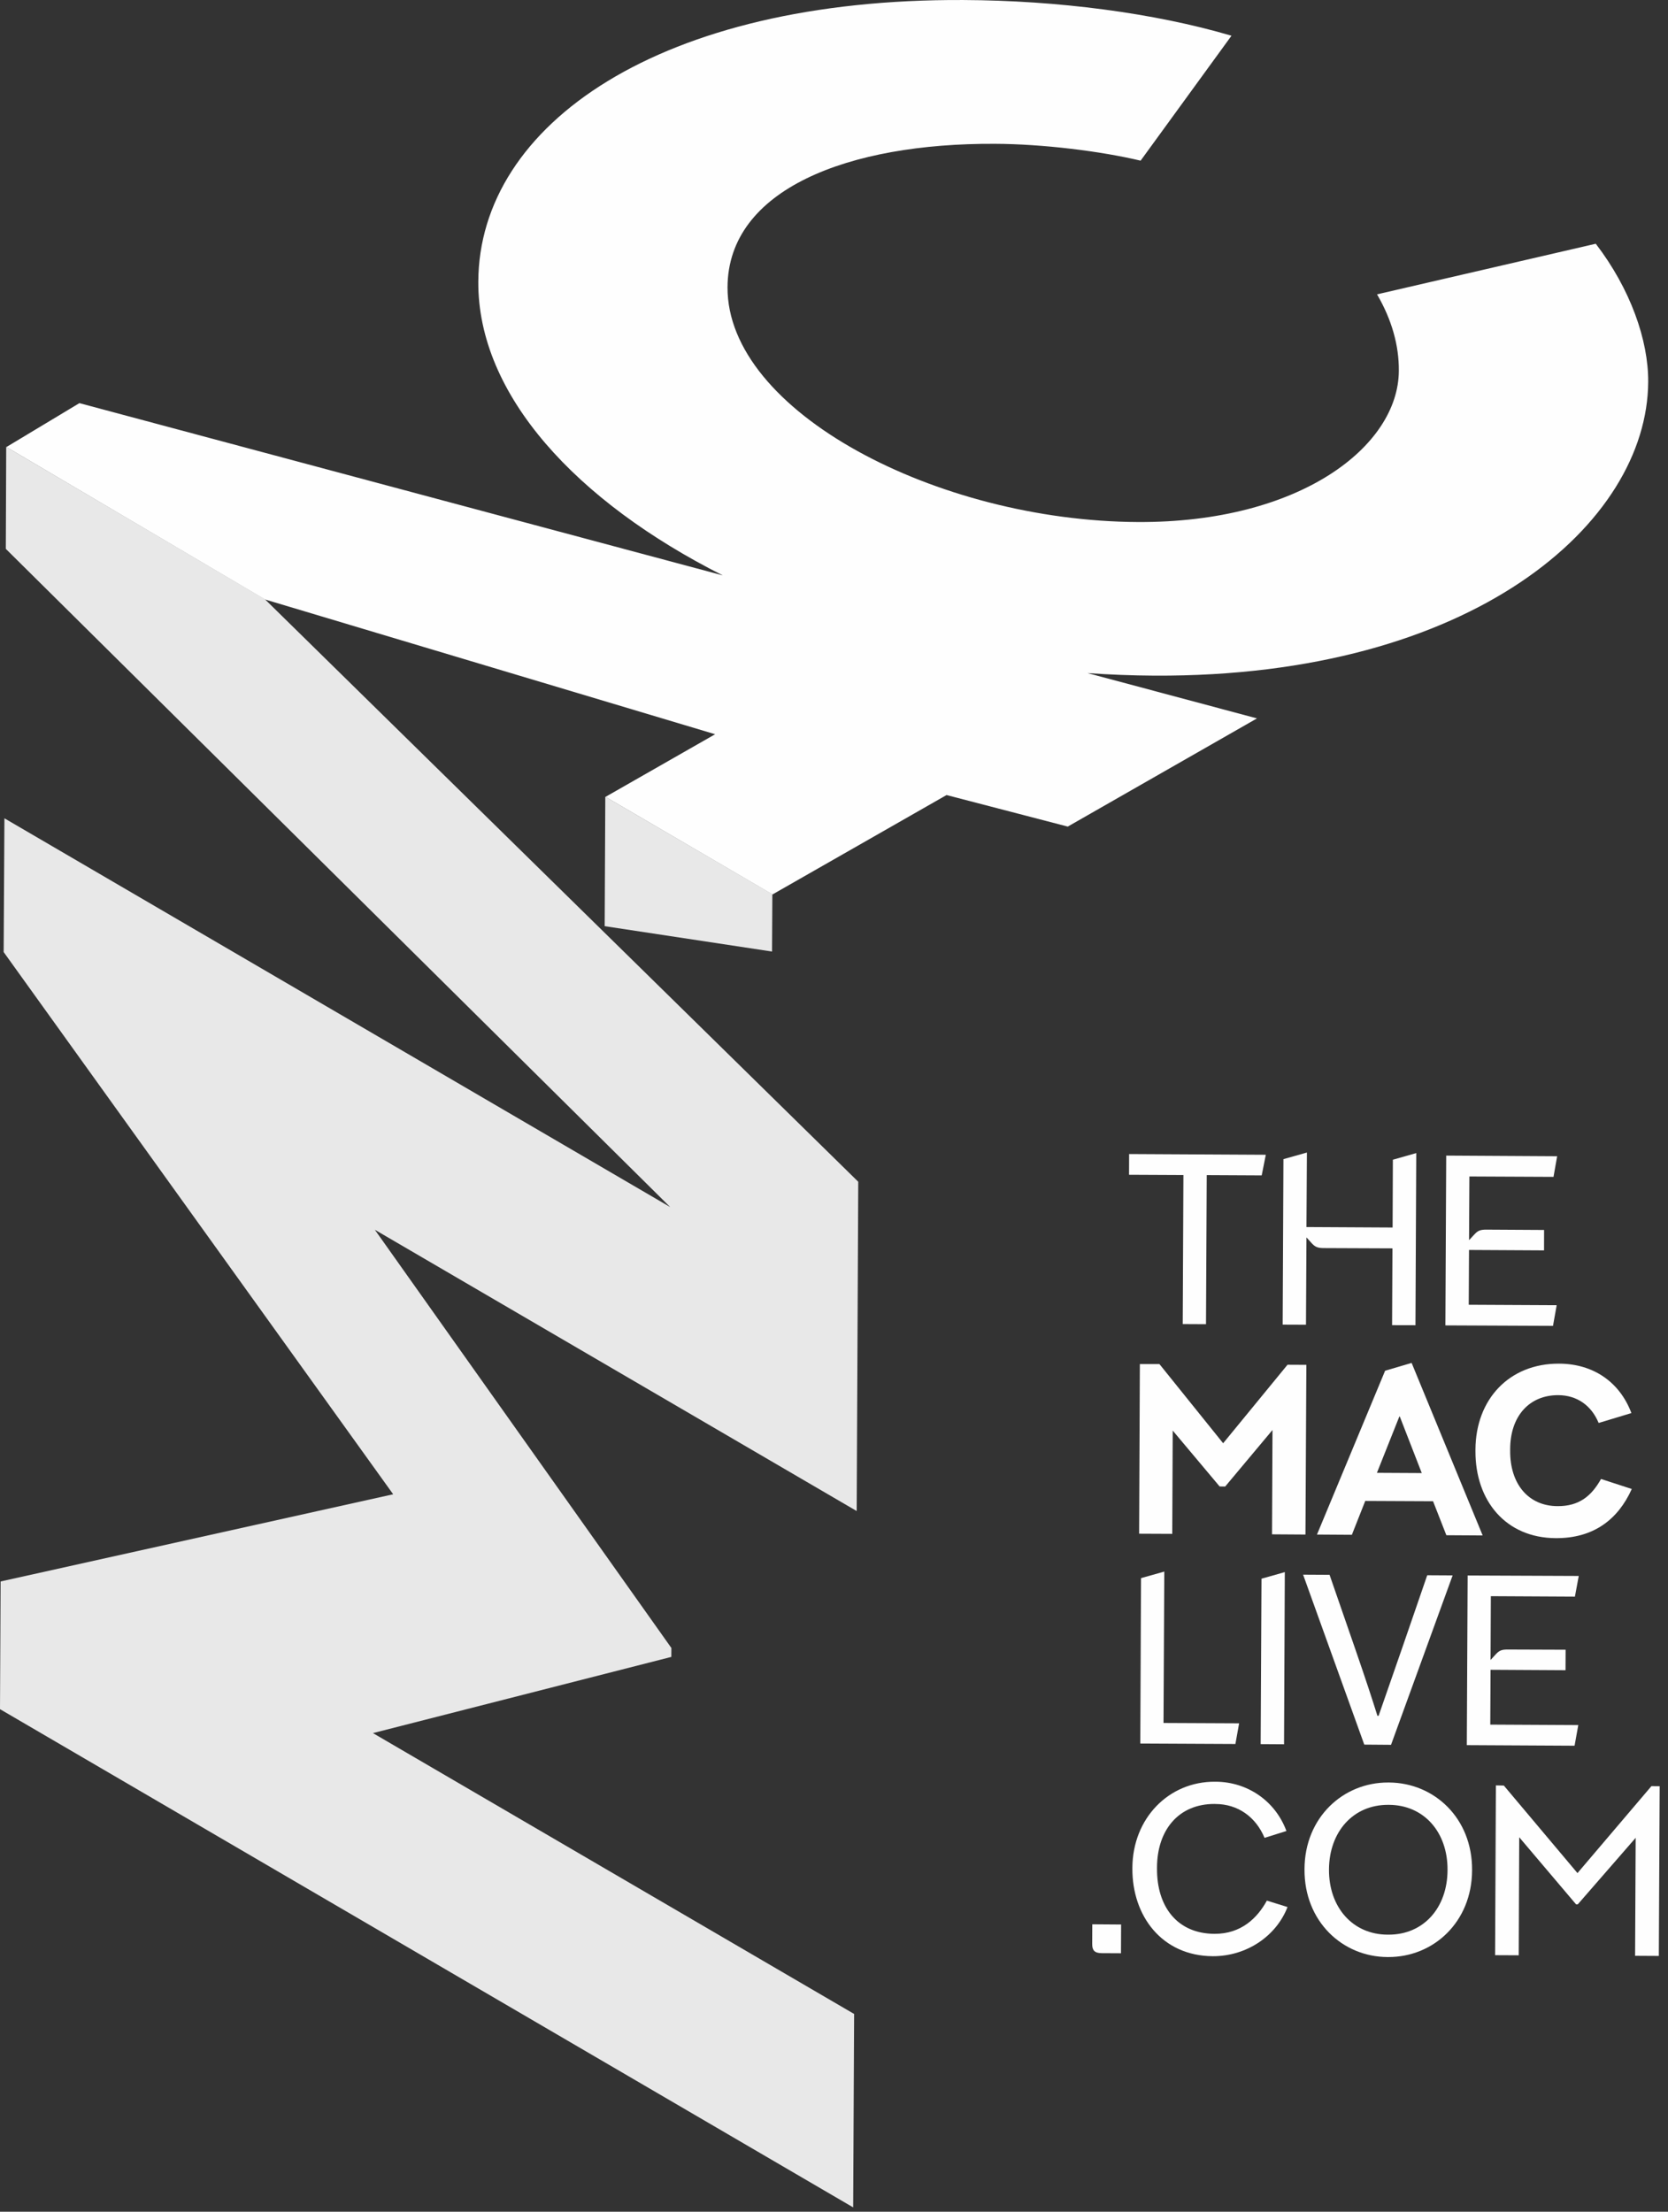 <svg width="89" height="118" viewBox="0 0 89 118" fill="none" xmlns="http://www.w3.org/2000/svg">
<rect x="0" y="0" width="89" height="118" fill="#333333" stroke="none"/>
<path fill-rule="evenodd" clip-rule="evenodd" d="M61.596 36.047C60.404 36.041 59.21 35.993 58.028 35.911L67.069 38.328L56.973 44.1L50.505 42.417L41.218 47.721L32.309 42.514L38.158 39.173L14.128 31.979L0.342 23.85L4.237 21.508L38.566 30.698C30.767 26.765 25.487 21.08 25.521 15.027C25.558 6.609 35.265 -0.081 51.409 0.001C56.432 0.024 61.57 0.687 65.709 1.906L60.86 8.572C58.744 8.067 55.635 7.682 53.094 7.673C45.256 7.63 38.844 10.1 38.819 15.321C38.785 21.956 50 27.8 60.713 27.851C69.356 27.895 74.621 23.816 74.638 19.782C74.65 18.434 74.261 17.053 73.475 15.704L85.146 13.004C86.993 15.412 87.957 18.148 87.943 20.372C87.907 27.895 78.593 36.132 61.596 36.047Z" fill="#FEFEFE"/>
<path fill-rule="evenodd" clip-rule="evenodd" d="M63.107 70.642L63.144 62.69L60.242 62.676L60.247 61.57L67.54 61.609L67.321 62.709L64.388 62.694L64.349 70.648L63.107 70.642Z" fill="#FEFEFE"/>
<path fill-rule="evenodd" clip-rule="evenodd" d="M74.32 61.873L75.568 61.519L75.525 70.703L74.278 70.7L74.297 66.602L70.63 66.587C70.305 66.587 70.17 66.521 70 66.339L69.709 66.018L69.684 70.676L68.44 70.671L68.481 61.842L69.733 61.49L69.709 65.465L74.306 65.49L74.32 61.873Z" fill="#FEFEFE"/>
<path fill-rule="evenodd" clip-rule="evenodd" d="M78.683 65.845C78.863 65.653 78.993 65.603 79.306 65.603L82.388 65.621L82.386 66.71L78.383 66.688L78.368 69.611L83.06 69.635L82.864 70.737L77.122 70.712L77.166 61.653L83.085 61.688L82.891 62.788L78.403 62.767L78.385 66.164L78.683 65.845Z" fill="#FEFEFE"/>
<path fill-rule="evenodd" clip-rule="evenodd" d="M67.872 81.859L67.897 76.293L65.372 79.309L65.076 79.305L62.573 76.323L62.548 81.834L60.781 81.826L60.82 72.777H61.865L65.264 77L68.698 72.812L69.704 72.817L69.656 81.871L67.872 81.859Z" fill="#FEFEFE"/>
<path fill-rule="evenodd" clip-rule="evenodd" d="M73.469 78.578L75.862 78.591L74.688 75.572H74.666L73.469 78.578ZM79.111 81.919L77.174 81.907L76.464 80.094L72.846 80.077L72.132 81.884L70.27 81.872L73.906 73.131L75.32 72.713L79.111 81.919Z" fill="#FEFEFE"/>
<path fill-rule="evenodd" clip-rule="evenodd" d="M87.067 79.44C86.335 81.069 85.024 82.075 83.011 82.063C80.332 82.05 78.714 80.053 78.726 77.415V77.336C78.74 74.654 80.531 72.737 83.195 72.753C85.022 72.761 86.428 73.741 87.047 75.39L85.3 75.918C84.906 74.968 84.128 74.44 83.151 74.434C81.605 74.426 80.578 75.546 80.578 77.328V77.384C80.562 79.193 81.568 80.349 83.1 80.355C84.252 80.365 84.917 79.817 85.426 78.906L87.067 79.44Z" fill="#FEFEFE"/>
<path fill-rule="evenodd" clip-rule="evenodd" d="M60.882 84.196L62.124 83.846L62.082 91.924L66.116 91.943L65.918 93.044L60.843 93.019L60.882 84.196Z" fill="#FEFEFE"/>
<path fill-rule="evenodd" clip-rule="evenodd" d="M67.31 84.227L67.265 93.052L68.513 93.06L68.554 83.875L67.31 84.227Z" fill="#FEFEFE"/>
<path fill-rule="evenodd" clip-rule="evenodd" d="M74.222 93.089L72.794 93.078L69.53 84.011L70.942 84.019L72.294 87.924C72.916 89.721 73.239 90.723 73.496 91.542H73.558L74.812 87.936L76.153 84.042L77.509 84.05L74.222 93.089Z" fill="#FEFEFE"/>
<path fill-rule="evenodd" clip-rule="evenodd" d="M79.827 88.241C80.007 88.053 80.138 88.003 80.455 88.005L83.537 88.016L83.532 89.109L79.532 89.086L79.517 92.011L84.213 92.036L84.015 93.137L78.265 93.106L78.31 84.055L84.238 84.08L84.033 85.183L79.548 85.159L79.532 88.564L79.827 88.241Z" fill="#FEFEFE"/>
<path fill-rule="evenodd" clip-rule="evenodd" d="M59.812 104.21L58.798 104.205C58.401 104.205 58.275 104.054 58.277 103.715L58.281 102.665L59.819 102.676L59.812 104.21Z" fill="#FEFEFE"/>
<path fill-rule="evenodd" clip-rule="evenodd" d="M68.698 101.744C68.1 103.291 66.518 104.373 64.709 104.367C62 104.351 60.408 102.224 60.421 99.688V99.649C60.435 97.008 62.36 95.041 64.832 95.058H64.865C66.562 95.066 68.046 96.082 68.64 97.687L67.473 98.053C67.001 96.927 66.044 96.25 64.854 96.246L64.815 96.244C62.861 96.235 61.741 97.666 61.735 99.629V99.682C61.719 101.724 62.815 103.166 64.803 103.173C66.225 103.181 67.09 102.328 67.597 101.401L68.698 101.744Z" fill="#FEFEFE"/>
<path fill-rule="evenodd" clip-rule="evenodd" d="M77.236 99.758C77.248 97.771 75.998 96.301 74.112 96.291H74.075C72.19 96.284 70.927 97.738 70.911 99.727V99.75C70.902 101.739 72.159 103.211 74.04 103.217H74.079C75.969 103.226 77.228 101.772 77.236 99.781V99.758ZM78.546 99.789C78.534 102.547 76.485 104.42 74.071 104.412H74.034C71.623 104.401 69.592 102.503 69.605 99.744V99.719C69.613 96.963 71.672 95.086 74.079 95.1H74.117C76.532 95.115 78.561 97.007 78.546 99.766V99.789Z" fill="#FEFEFE"/>
<path fill-rule="evenodd" clip-rule="evenodd" d="M79.774 104.313L81.035 104.319L81.061 98.02L84.094 101.599H84.187L87.275 98.051L87.244 104.346L88.511 104.353L88.556 95.298L88.115 95.294L84.17 99.933L80.24 95.262L79.817 95.254L79.774 104.313Z" fill="#FEFEFE"/>
<path fill-rule="evenodd" clip-rule="evenodd" d="M0.31 29.283L35.759 64.399L0.236 43.658L0.195 50.794L20.979 79.722L0.033 84.374L0 91.187L45.523 117.768L45.574 107.448L19.899 92.464L35.821 88.399L35.824 87.924L20 65.61L45.711 80.617L45.794 63.049L14.124 31.96L0.331 23.84L0.31 29.283ZM32.264 49.413L41.194 50.767L41.211 47.705L32.297 42.503L32.264 49.413Z" fill="#E8E8E8"/>
</svg>